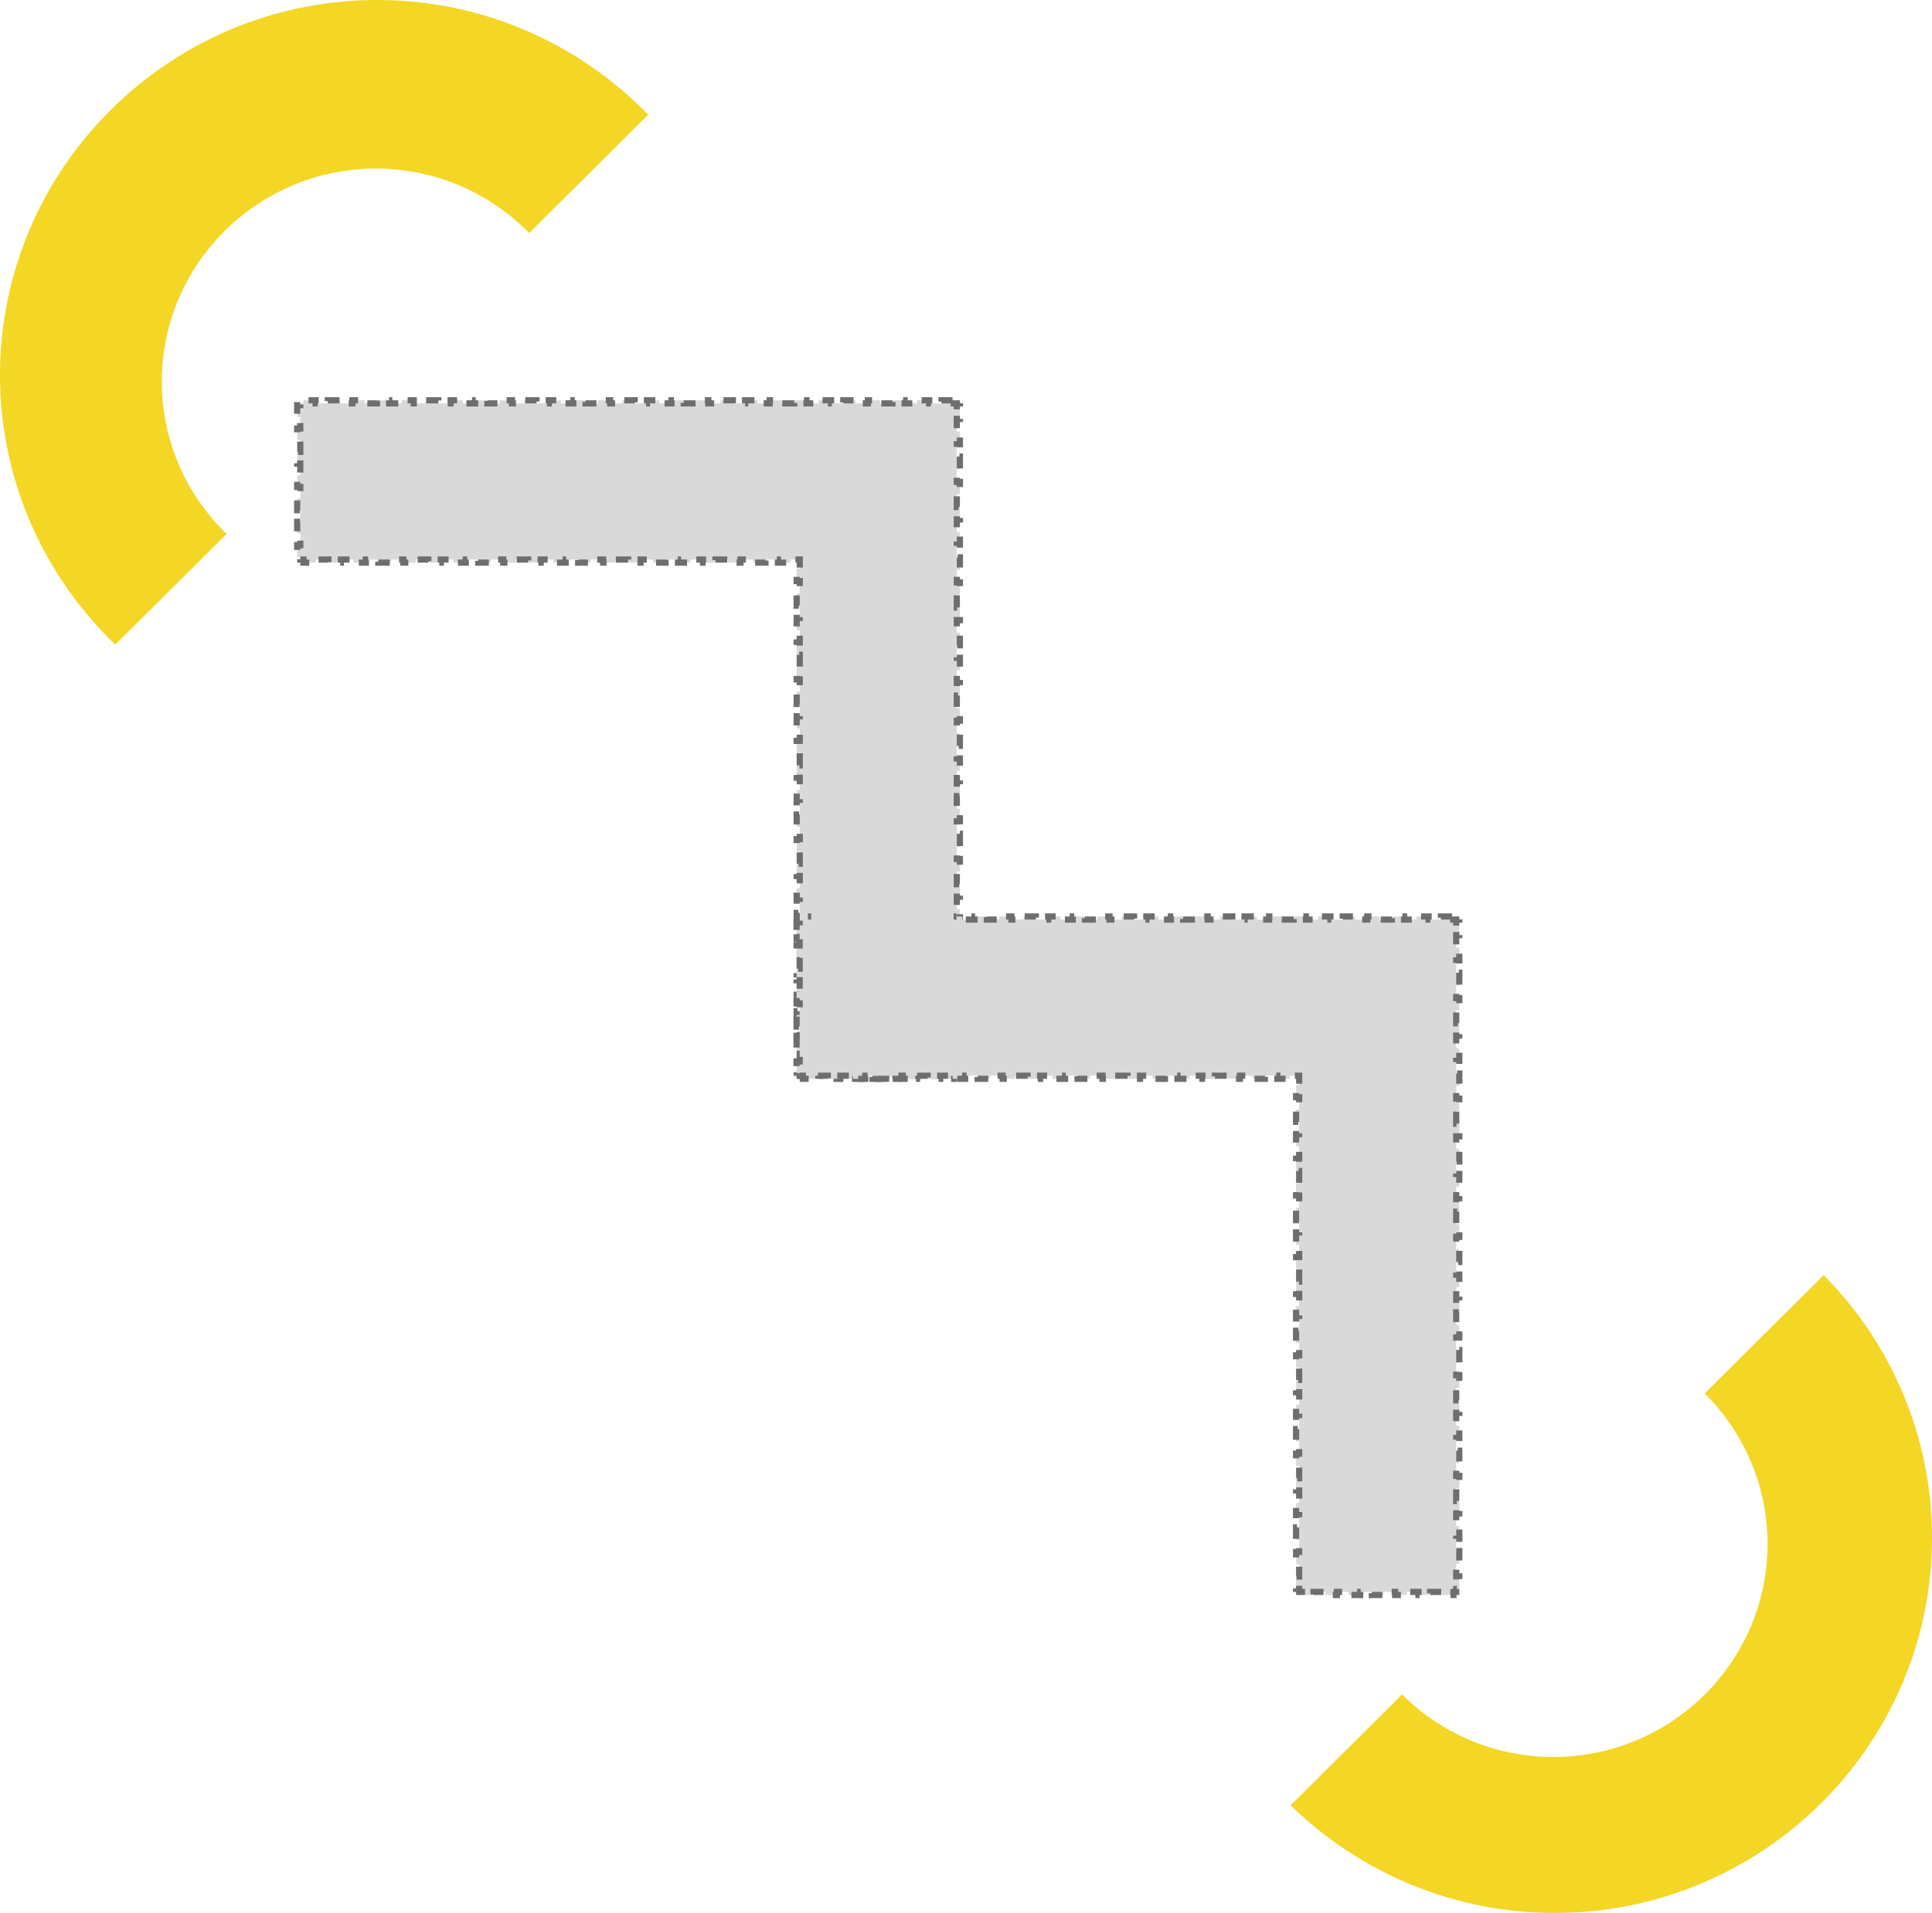 <svg width="312" height="309" viewBox="0 0 312 309" fill="none" xmlns="http://www.w3.org/2000/svg">
<g clip-path="url(#clip0_667_1575)">
<path d="M154.022 64.658V65.158H154.514V65.624H155.014V67.665H154.514V69.7H155.014V71.758H154.514V73.746H155.014V75.778H154.514V77.841H155.014V79.838H154.514V81.903H155.014V83.902H154.514V85.963H155.014V87.967H154.514V90.028H155.014V92.031H154.514V94.078H155.014V96.098H154.514V98.131H155.014V100.166H154.514V102.189H155.014V104.235H154.514V106.253H155.014V108.288H154.514V110.319H155.014V112.348H154.514V114.384H155.014V116.411H154.514V118.442H155.014V120.475H154.514V122.505H155.014V124.532H154.514V126.569H155.014V128.597H154.514V130.629H155.014V132.663H154.514V134.681H155.014V136.728H154.514V138.75H155.014V140.786H154.514V142.818H155.014V144.84H154.514V146.886H155.014V148.891H154.514V150.95H155.014V152.952H154.514V155.015H155.014V157.011H154.514V159.079H155.014V161.079H154.514V163.137H155.014V165.172H154.514V167.163H155.014V169.213H154.514V171.249H155.014V173.296H154.514V173.759H154.072V174.259H152.189V173.759H150.307V174.259H148.424V173.759H146.541V174.259H144.658V173.759H142.775V174.259H140.893V173.759H139.01V174.259H137.127V173.759H135.244V174.259H133.361V173.759H131.479V174.259H129.596V173.759H129.154V173.266H128.654V171.28H129.154V169.295H128.654V167.311H129.154V165.325H128.654V163.34H129.154V161.354H128.654V159.369H129.154V157.384H128.654V155.398H129.154V153.414H128.654V151.429H129.154V149.443H128.654V147.458H129.154V145.473H128.654V143.487H129.154V141.502H128.654V139.518H129.154V137.532H128.654V135.547H129.154V133.562H128.654V131.576H129.154V129.591H128.654V127.605H129.154V125.62H128.654V123.636H129.154V121.65H128.654V119.665H129.154V117.68H128.654V115.694H129.154V113.709H128.654V111.724H129.154V109.739H128.654V107.754H129.154V105.769H128.654V103.783H129.154V101.798H128.654V99.812H129.154V97.827H128.654V95.843H129.154V93.857H128.654V91.872H129.154V90.379H127.646V90.879H125.63V90.379H123.613V90.879H121.597V90.379H119.58V90.879H117.563V90.379H115.547V90.879H113.53V90.379H111.514V90.879H109.497V90.379H107.48V90.879H105.464V90.379H103.447V90.879H101.431V90.379H99.414V90.879H97.397V90.379H95.381V90.879H93.364V90.379H91.348V90.879H89.331V90.379H87.314V90.879H85.298V90.379H83.281V90.879H81.265V90.379H79.248V90.879H77.231V90.379H75.215V90.879H73.198V90.379H71.182V90.879H69.165V90.379H67.148V90.879H65.132V90.379H63.115V90.879H61.099V90.379H59.082V90.879H57.065V90.379H55.049V90.879H53.032V90.379H51.016V90.879H48.999V90.379H48.491V89.954H47.991V88.065H48.491V86.181H47.991V84.293H48.491V82.41H47.991V80.525H48.491V78.642H47.991V76.757H48.491V74.873H47.991V72.987H48.491V71.108H47.991V69.22H48.491V67.337H47.991V65.447H48.491V65.158H48.982V64.658H50.964V65.158H52.946V64.658H54.928V65.158H56.91V64.658H58.892V65.158H60.874V64.658H62.855V65.158H64.837V64.658H66.819V65.158H68.801V64.658H70.783V65.158H72.765V64.658H74.747V65.158H76.728V64.658H78.711V65.158H80.692V64.658H82.675V65.158H84.656V64.658H86.639V65.158H88.62V64.658H90.602V65.158H92.584V64.658H94.565V65.158H96.548V64.658H98.529V65.158H100.512V64.658H102.493V65.158H104.476V64.658H106.457V65.158H108.439V64.658H110.421V65.158H112.403V64.658H114.385V65.158H116.366V64.658H118.349V65.158H120.33V64.658H122.312V65.158H124.294V64.658H126.276V65.158H128.258V64.658H130.24V65.158H132.222V64.658H134.204V65.158H136.186V64.658H138.168V65.158H140.149V64.658H142.131V65.158H144.113V64.658H146.095V65.158H148.077V64.658H150.059V65.158H152.041V64.658H154.022Z" fill="#D9D9D9" stroke="#6E6E6E" stroke-dasharray="2 2"/>
<path d="M234.672 148.037V148.537H235.164V149.003H235.664V151.044H235.164V153.079H235.664V155.137H235.164V157.125H235.664V159.157H235.164V161.22H235.664V163.217H235.164V165.282H235.664V167.281H235.164V169.342H235.664V171.346H235.164V173.407H235.664V175.41H235.164V177.457H235.664V179.477H235.164V181.51H235.664V183.545H235.164V185.568H235.664V187.614H235.164V189.632H235.664V191.667H235.164V193.698H235.664V195.727H235.164V197.763H235.664V199.79H235.164V201.821H235.664V203.854H235.164V205.885H235.664V207.911H235.164V209.948H235.664V211.976H235.164V214.008H235.664V216.042H235.164V218.06H235.664V220.106H235.164V222.129H235.664V224.165H235.164V226.198H235.664V228.219H235.164V230.265H235.664V232.27H235.164V234.329H235.664V236.331H235.164V238.394H235.664V240.39H235.164V242.458H235.664V244.458H235.164V246.516H235.664V248.551H235.164V250.542H235.664V252.592H235.164V254.628H235.664V256.675H235.164V257.138H234.722V257.638H232.839V257.138H230.957V257.638H229.074V257.138H227.191V257.638H225.308V257.138H223.425V257.638H221.542V257.138H219.66V257.638H217.777V257.138H215.894V257.638H214.011V257.138H212.128V257.638H210.246V257.138H209.804V256.645H209.304V254.659H209.804V252.675H209.304V250.689H209.804V248.704H209.304V246.719H209.804V244.733H209.304V242.748H209.804V240.763H209.304V238.778H209.804V236.793H209.304V234.808H209.804V232.822H209.304V230.837H209.804V228.852H209.304V226.866H209.804V224.882H209.304V222.896H209.804V220.911H209.304V218.926H209.804V216.94H209.304V214.955H209.804V212.97H209.304V210.985H209.804V209H209.304V207.015H209.804V205.029H209.304V203.044H209.804V201.059H209.304V199.073H209.804V197.088H209.304V195.104H209.804V193.118H209.304V191.133H209.804V189.147H209.304V187.162H209.804V185.177H209.304V183.191H209.804V181.207H209.304V179.222H209.804V177.236H209.304V175.251H209.804V173.759H208.295V174.259H206.28V173.759H204.263V174.259H202.247V173.759H200.23V174.259H198.213V173.759H196.197V174.259H194.18V173.759H192.164V174.259H190.147V173.759H188.13V174.259H186.114V173.759H184.097V174.259H182.081V173.759H180.064V174.259H178.047V173.759H176.031V174.259H174.014V173.759H171.998V174.259H169.981V173.759H167.964V174.259H165.948V173.759H163.931V174.259H161.915V173.759H159.898V174.259H157.881V173.759H155.865V174.259H153.848V173.759H151.832V174.259H149.815V173.759H147.798V174.259H145.782V173.759H143.765V174.259H141.749V173.759H139.732V174.259H137.715V173.759H135.699V174.259H133.682V173.759H131.666V174.259H129.65V173.759H129.141V173.322H128.641V171.449H129.141V169.576H128.641V167.703H129.141V165.83H128.641V163.957H129.141V162.084H128.641V160.211H129.141V158.338H128.641V156.466H129.141V154.593H128.641V152.72H129.141V150.847H128.641V148.974H129.141V148.537H129.632V148.037H131.614V148.537H133.596V148.037H135.578V148.537H137.56V148.037H139.542V148.537H141.524V148.037H143.505V148.537H145.487V148.037H147.469V148.537H149.451V148.037H151.433V148.537H153.415V148.037H155.397V148.537H157.378V148.037H159.361V148.537H161.342V148.037H163.325V148.537H165.306V148.037H167.288V148.537H169.27V148.037H171.251V148.537H173.234V148.037H175.215V148.537H177.198V148.037H179.179V148.537H181.162V148.037H183.143V148.537H185.125V148.037H187.107V148.537H189.089V148.037H191.071V148.537H193.052V148.037H195.035V148.537H197.016V148.037H198.999V148.537H200.98V148.037H202.962V148.537H204.944V148.037H206.926V148.537H208.908V148.037H210.89V148.537H212.872V148.037H214.854V148.537H216.835V148.037H218.817V148.537H220.799V148.037H222.781V148.537H224.763V148.037H226.745V148.537H228.727V148.037H230.708V148.537H232.691V148.037H234.672Z" fill="#D9D9D9" stroke="#6E6E6E" stroke-dasharray="2 2"/>
<path d="M18.62 104.132L36.597 86.248C30.143 79.999 26.131 71.277 26.131 61.632C26.131 42.67 41.638 27.23 60.715 27.23C70.411 27.23 79.178 31.235 85.461 37.641L104.681 18.522C93.586 7.131 78.093 0 60.929 0C27.33 0 0 27.187 0 60.61C0 77.683 7.168 93.109 18.62 104.132Z" fill="#F4D625"/>
<path d="M275.29 225.082C281.558 231.318 285.442 239.911 285.442 249.4C285.442 268.377 269.935 283.802 250.858 283.802C241.32 283.802 232.666 279.939 226.412 273.703L208.42 291.601C219.415 302.339 234.48 309.001 251.072 309.001C284.671 309.001 312.002 281.814 312.002 248.391C312.002 231.886 305.319 216.9 294.51 205.963L275.29 225.082Z" fill="#F4D625"/>
<rect x="131" y="136" width="23" height="20" fill="#D9D9D9"/>
</g>
<defs>
<clipPath id="clip0_667_1575">
<rect width="312" height="309" fill="white"/>
</clipPath>
</defs>
</svg>

